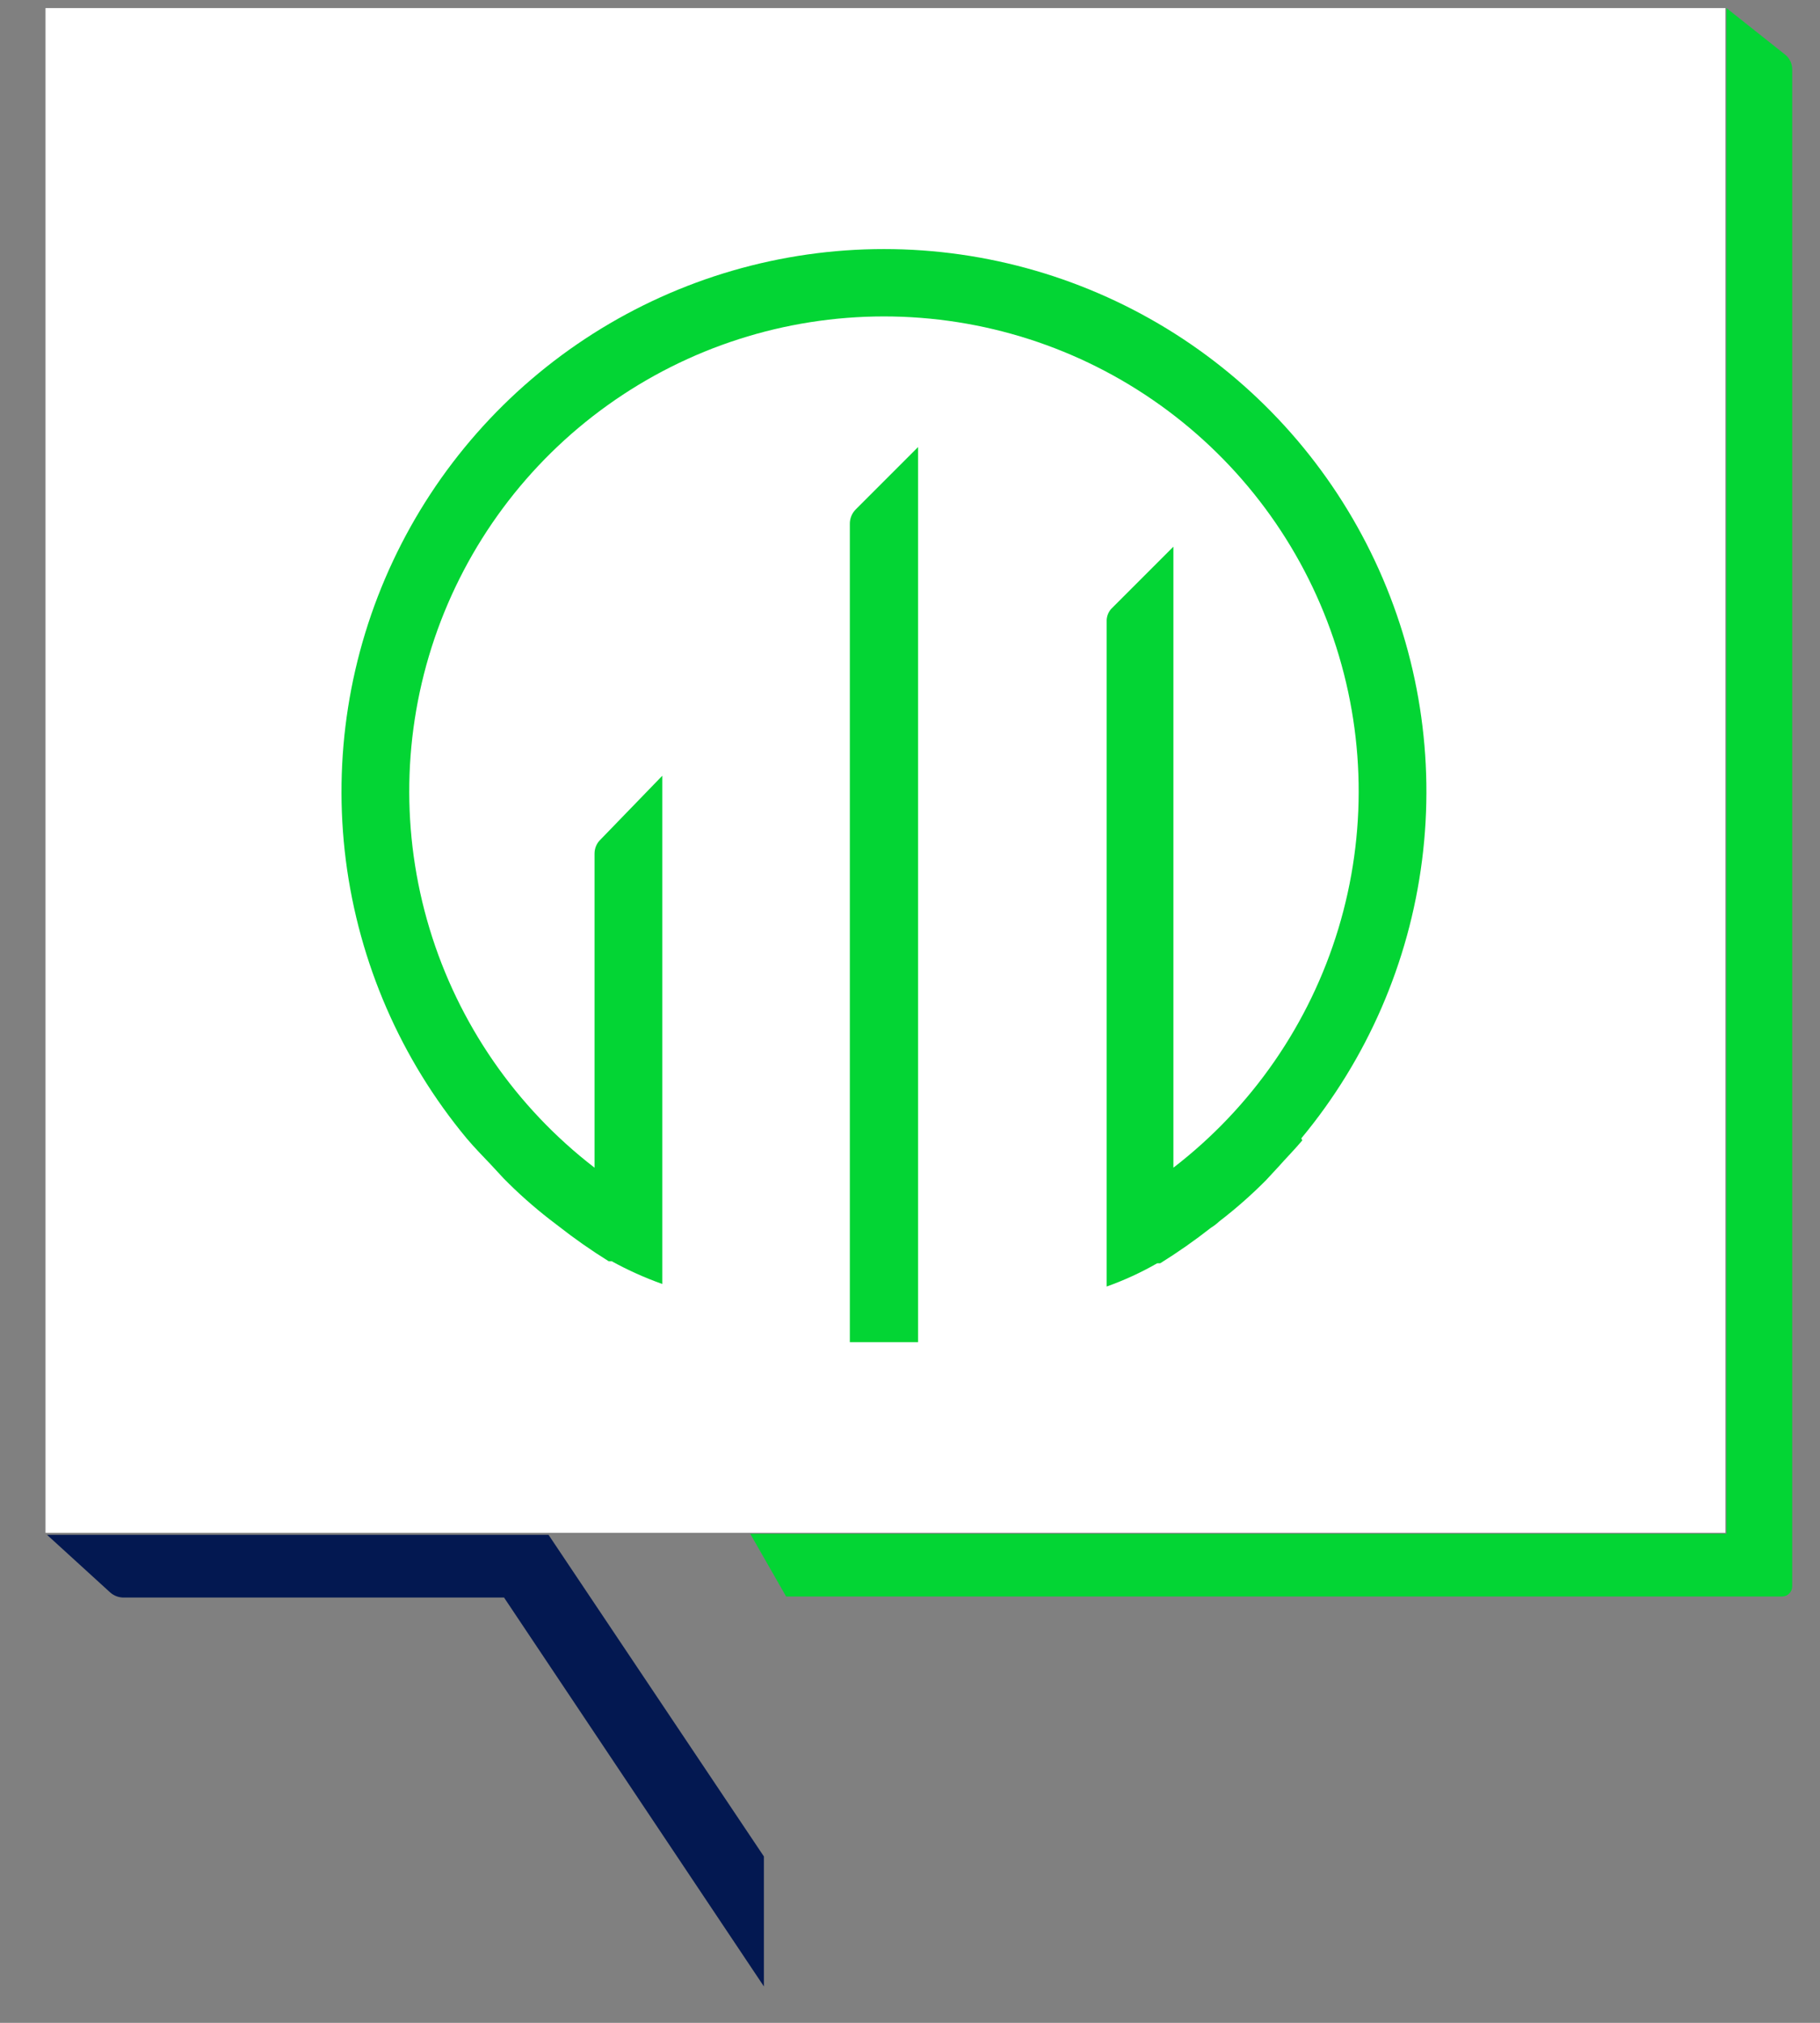<svg width="36" height="40" viewBox="0 0 36 40" fill="none" xmlns="http://www.w3.org/2000/svg">
<rect x="0" y="0" width="36" height="40" fill="#808080" stroke="none"/>
<path d="M34.15 0.16V30.33H14.84L15.55 31.57H35.25C35.303 31.57 35.354 31.549 35.391 31.511C35.429 31.474 35.45 31.423 35.45 31.37V1.37C35.45 1.314 35.437 1.259 35.413 1.209C35.389 1.159 35.354 1.115 35.31 1.08L34.15 0.16Z" fill="#03D534"/>
<path d="M15.11 36.71L10.85 30.35H0.93L2.18 31.49C2.257 31.558 2.357 31.594 2.46 31.59H9.97L15.11 39.28V36.71Z" fill="#031851"/>
<path d="M0.9 0.16H34.13V30.31H0.9V0.16Z" fill="white"/>
<path d="M25.74 22.51C27.042 20.942 27.87 19.036 28.128 17.015C28.387 14.993 28.064 12.94 27.198 11.096C26.332 9.251 24.959 7.691 23.239 6.598C21.518 5.506 19.523 4.925 17.485 4.925C15.447 4.925 13.451 5.506 11.731 6.598C10.011 7.691 8.638 9.251 7.772 11.096C6.906 12.94 6.583 14.993 6.841 17.015C7.1 19.036 7.928 20.942 9.23 22.51C9.39 22.7 9.55 22.86 9.71 23.03L9.96 23.3C10.245 23.59 10.549 23.86 10.87 24.11L11.04 24.24C11.36 24.491 11.694 24.725 12.04 24.94H12.1C12.421 25.117 12.755 25.267 13.1 25.39V16.96V15.34L11.88 16.6C11.842 16.636 11.811 16.679 11.791 16.727C11.77 16.776 11.76 16.828 11.76 16.88V16.98V23.09C10.206 21.894 9.065 20.242 8.497 18.365C7.929 16.488 7.964 14.48 8.595 12.624C9.227 10.767 10.423 9.155 12.018 8.013C13.612 6.871 15.524 6.257 17.485 6.257C19.446 6.257 21.358 6.871 22.952 8.013C24.547 9.155 25.744 10.767 26.375 12.624C27.006 14.48 27.041 16.488 26.473 18.365C25.905 20.242 24.764 21.894 23.21 23.09V12.26V10.81L21.98 12.04C21.926 12.101 21.894 12.179 21.89 12.26V25.44C22.236 25.317 22.571 25.163 22.89 24.98H22.95C23.296 24.765 23.63 24.531 23.95 24.28C24.011 24.242 24.068 24.199 24.12 24.15C24.444 23.901 24.752 23.63 25.04 23.34L25.29 23.07C25.44 22.9 25.6 22.74 25.76 22.55L25.74 22.51Z" fill="#03D534"/>
<path d="M18.16 8.84L16.93 10.07C16.891 10.108 16.861 10.153 16.84 10.203C16.82 10.253 16.809 10.306 16.81 10.36V10.72V26.54H18.16V10.72V8.84Z" fill="#03D534"/>
</svg>
